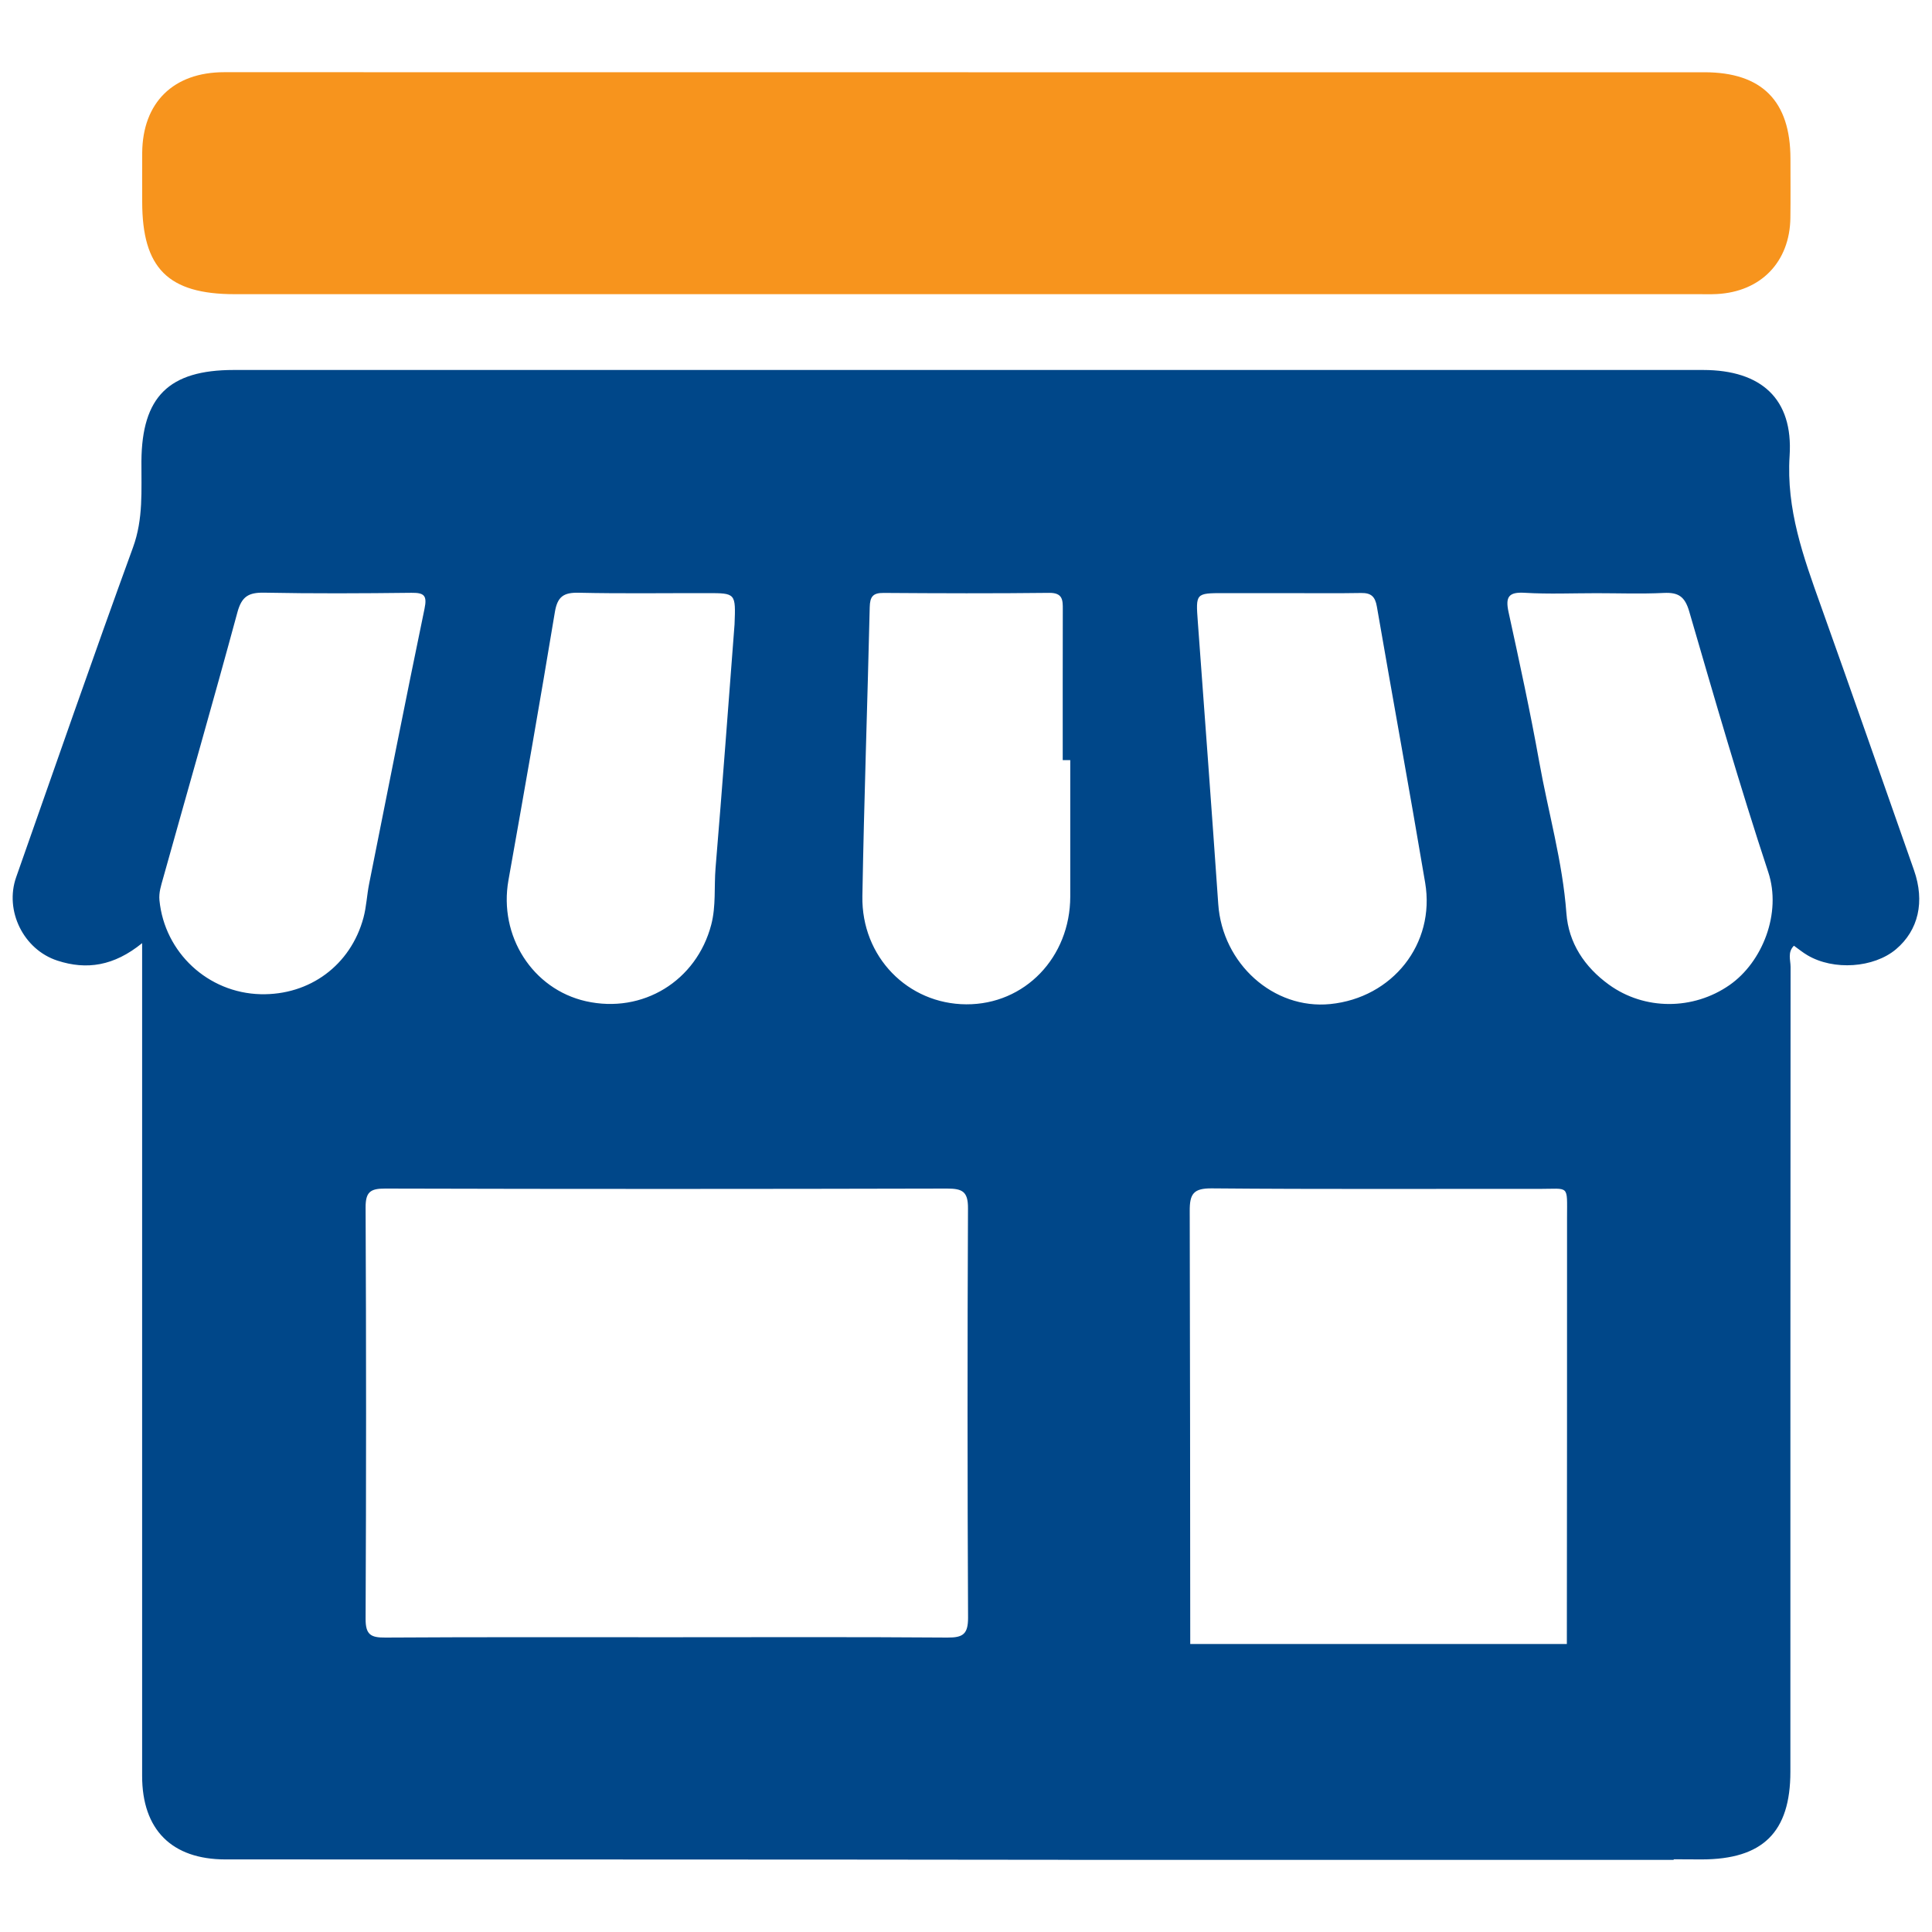 <?xml version="1.0" encoding="utf-8"?>
<!-- Generator: Adobe Illustrator 24.1.2, SVG Export Plug-In . SVG Version: 6.00 Build 0)  -->
<svg version="1.1" id="Layer_1" xmlns="http://www.w3.org/2000/svg" xmlns:xlink="http://www.w3.org/1999/xlink" x="0px" y="0px"
	 viewBox="0 0 300 300" style="enable-background:new 0 0 300 300;" xml:space="preserve">
<style type="text/css">
	.st0{fill:#F7941D;}
	.st1{fill:#004789;}
</style>
<g>
	<path class="st0" d="M150.38,11.22c38.09,0,76.18,0,114.27,0c8.93,0,13.37,4.46,13.37,13.44c0,3.06,0.03,6.12-0.01,9.17
		c-0.09,6.84-4.58,11.48-11.43,11.83c-0.95,0.05-1.9,0.02-2.86,0.02c-75.76,0-151.51,0-227.27,0c-10.34,0-14.37-4.02-14.37-14.35
		c0-2.53-0.02-5.06,0-7.59c0.06-7.81,4.83-12.53,12.75-12.53C73.35,11.21,111.86,11.22,150.38,11.22"/>
	<path class="st1" d="M297.2,135.11c-4.82-13.7-9.59-27.42-14.48-41.1c-2.69-7.53-5.37-14.91-4.83-23.24
		c0.57-8.83-4.4-13.31-13.42-13.32c-10.67-0.01-21.34,0-32.02,0h-53.94h-65.99c-25.41,0-50.81,0-76.22,0
		c-10.1,0-14.26,4.17-14.34,14.16c-0.03,4.49,0.32,8.94-1.31,13.4c-6.2,17.01-12.13,34.12-18.14,51.2
		c-1.83,5.19,1.13,11.25,6.42,12.96c4.52,1.47,8.76,0.84,13.14-2.72v4.03c0,41.76,0,83.52,0,125.29c0,8.33,4.59,12.95,12.92,12.96
		c43.69,0.01,87.39,0,131.08,0.06v0.01h93.82v-0.09c1.44,0.01,2.87,0.02,4.31,0.02c9.53,0,13.81-4.22,13.81-13.62
		c0-41.66,0-83.31,0.03-124.97c0-1.06-0.5-2.27,0.52-3.29c0.73,0.52,1.38,1.06,2.1,1.48c4.07,2.41,10.31,1.97,13.75-0.93
		C297.9,144.45,298.92,140,297.2,135.11 M190.07,92.1c3.17,0,6.34,0,9.52,0c3.91,0,7.83,0.05,11.74-0.02
		c1.58-0.03,2.2,0.55,2.47,2.11c2.47,14.3,5.09,28.58,7.5,42.89c1.6,9.49-5.08,17.86-14.74,18.83c-8.81,0.88-16.75-6.27-17.39-15.52
		c-1.01-14.6-2.1-29.19-3.17-43.79C185.67,92.1,185.64,92.1,190.07,92.1 M188.2,184.53c16.93,0.15,33.87,0.06,50.81,0.08
		c4.73,0.01,4.32-0.74,4.32,4.45c0.01,22.07-0.01,44.15-0.03,66.22h-58.48c-0.02-22.4-0.02-44.8-0.08-67.2
		C184.72,185.38,185.31,184.5,188.2,184.53 M78.95,136.69c2.47-13.87,4.91-27.75,7.21-41.65c0.4-2.38,1.34-3.05,3.68-3
		c6.66,0.15,13.32,0.05,19.99,0.06c4.42,0,4.42,0,4.23,4.85c-0.94,12.23-1.88,25.03-2.95,37.84c-0.24,2.93,0.09,5.89-0.67,8.8
		c-2.29,8.73-10.64,13.86-19.46,11.88C82.67,153.59,77.42,145.31,78.95,136.69 M40.47,154.38c-8.18-0.2-14.91-6.47-15.71-14.58
		c-0.12-1.22,0.26-2.31,0.56-3.4c3.85-13.78,7.81-27.53,11.55-41.34c0.67-2.46,1.75-3.07,4.15-3.03c7.62,0.15,15.24,0.11,22.86,0.02
		c1.98-0.02,2.47,0.4,2.04,2.47c-2.95,14.22-5.76,28.47-8.6,42.71c-0.35,1.75-0.42,3.56-0.88,5.27
		C54.45,149.88,48.08,154.56,40.47,154.38 M150.32,251.17c0.01,2.57-0.78,3.13-3.21,3.11c-14.49-0.11-28.98-0.05-43.47-0.05
		c-14.6,0-29.19-0.04-43.79,0.05c-2.26,0.02-3.09-0.43-3.08-2.91c0.1-21.28,0.1-42.57,0-63.85c-0.01-2.41,0.71-2.97,3.04-2.96
		c29.08,0.08,58.17,0.07,87.25,0c2.37,0,3.27,0.45,3.25,3.08C150.21,208.81,150.22,229.99,150.32,251.17 M150.05,155.95
		c-9.07-0.04-16.3-7.36-16.14-16.79c0.26-14.96,0.79-29.92,1.14-44.88c0.04-1.6,0.47-2.23,2.16-2.21
		c8.57,0.06,17.14,0.09,25.71-0.01c2.1-0.02,2.12,1.11,2.11,2.58c-0.02,7.8-0.01,15.59-0.01,23.39c0.39,0,0.78,0,1.17,0
		c0,7.06,0.01,14.12,0,21.17C166.18,148.67,159.12,155.99,150.05,155.95 M268.56,152.96c-5.63,3.92-13.19,3.94-18.72-0.06
		c-3.79-2.74-6.27-6.47-6.61-11.08c-0.59-8.03-2.83-15.72-4.23-23.58c-1.39-7.76-3.07-15.48-4.75-23.18
		c-0.51-2.34-0.03-3.17,2.53-3.01c3.69,0.22,7.4,0.06,11.11,0.06c3.49,0,6.99,0.13,10.47-0.04c2.27-0.11,3.27,0.57,3.94,2.87
		c3.94,13.53,7.85,27.08,12.27,40.47C276.69,141.8,273.66,149.41,268.56,152.96"/>
</g>
</svg>
